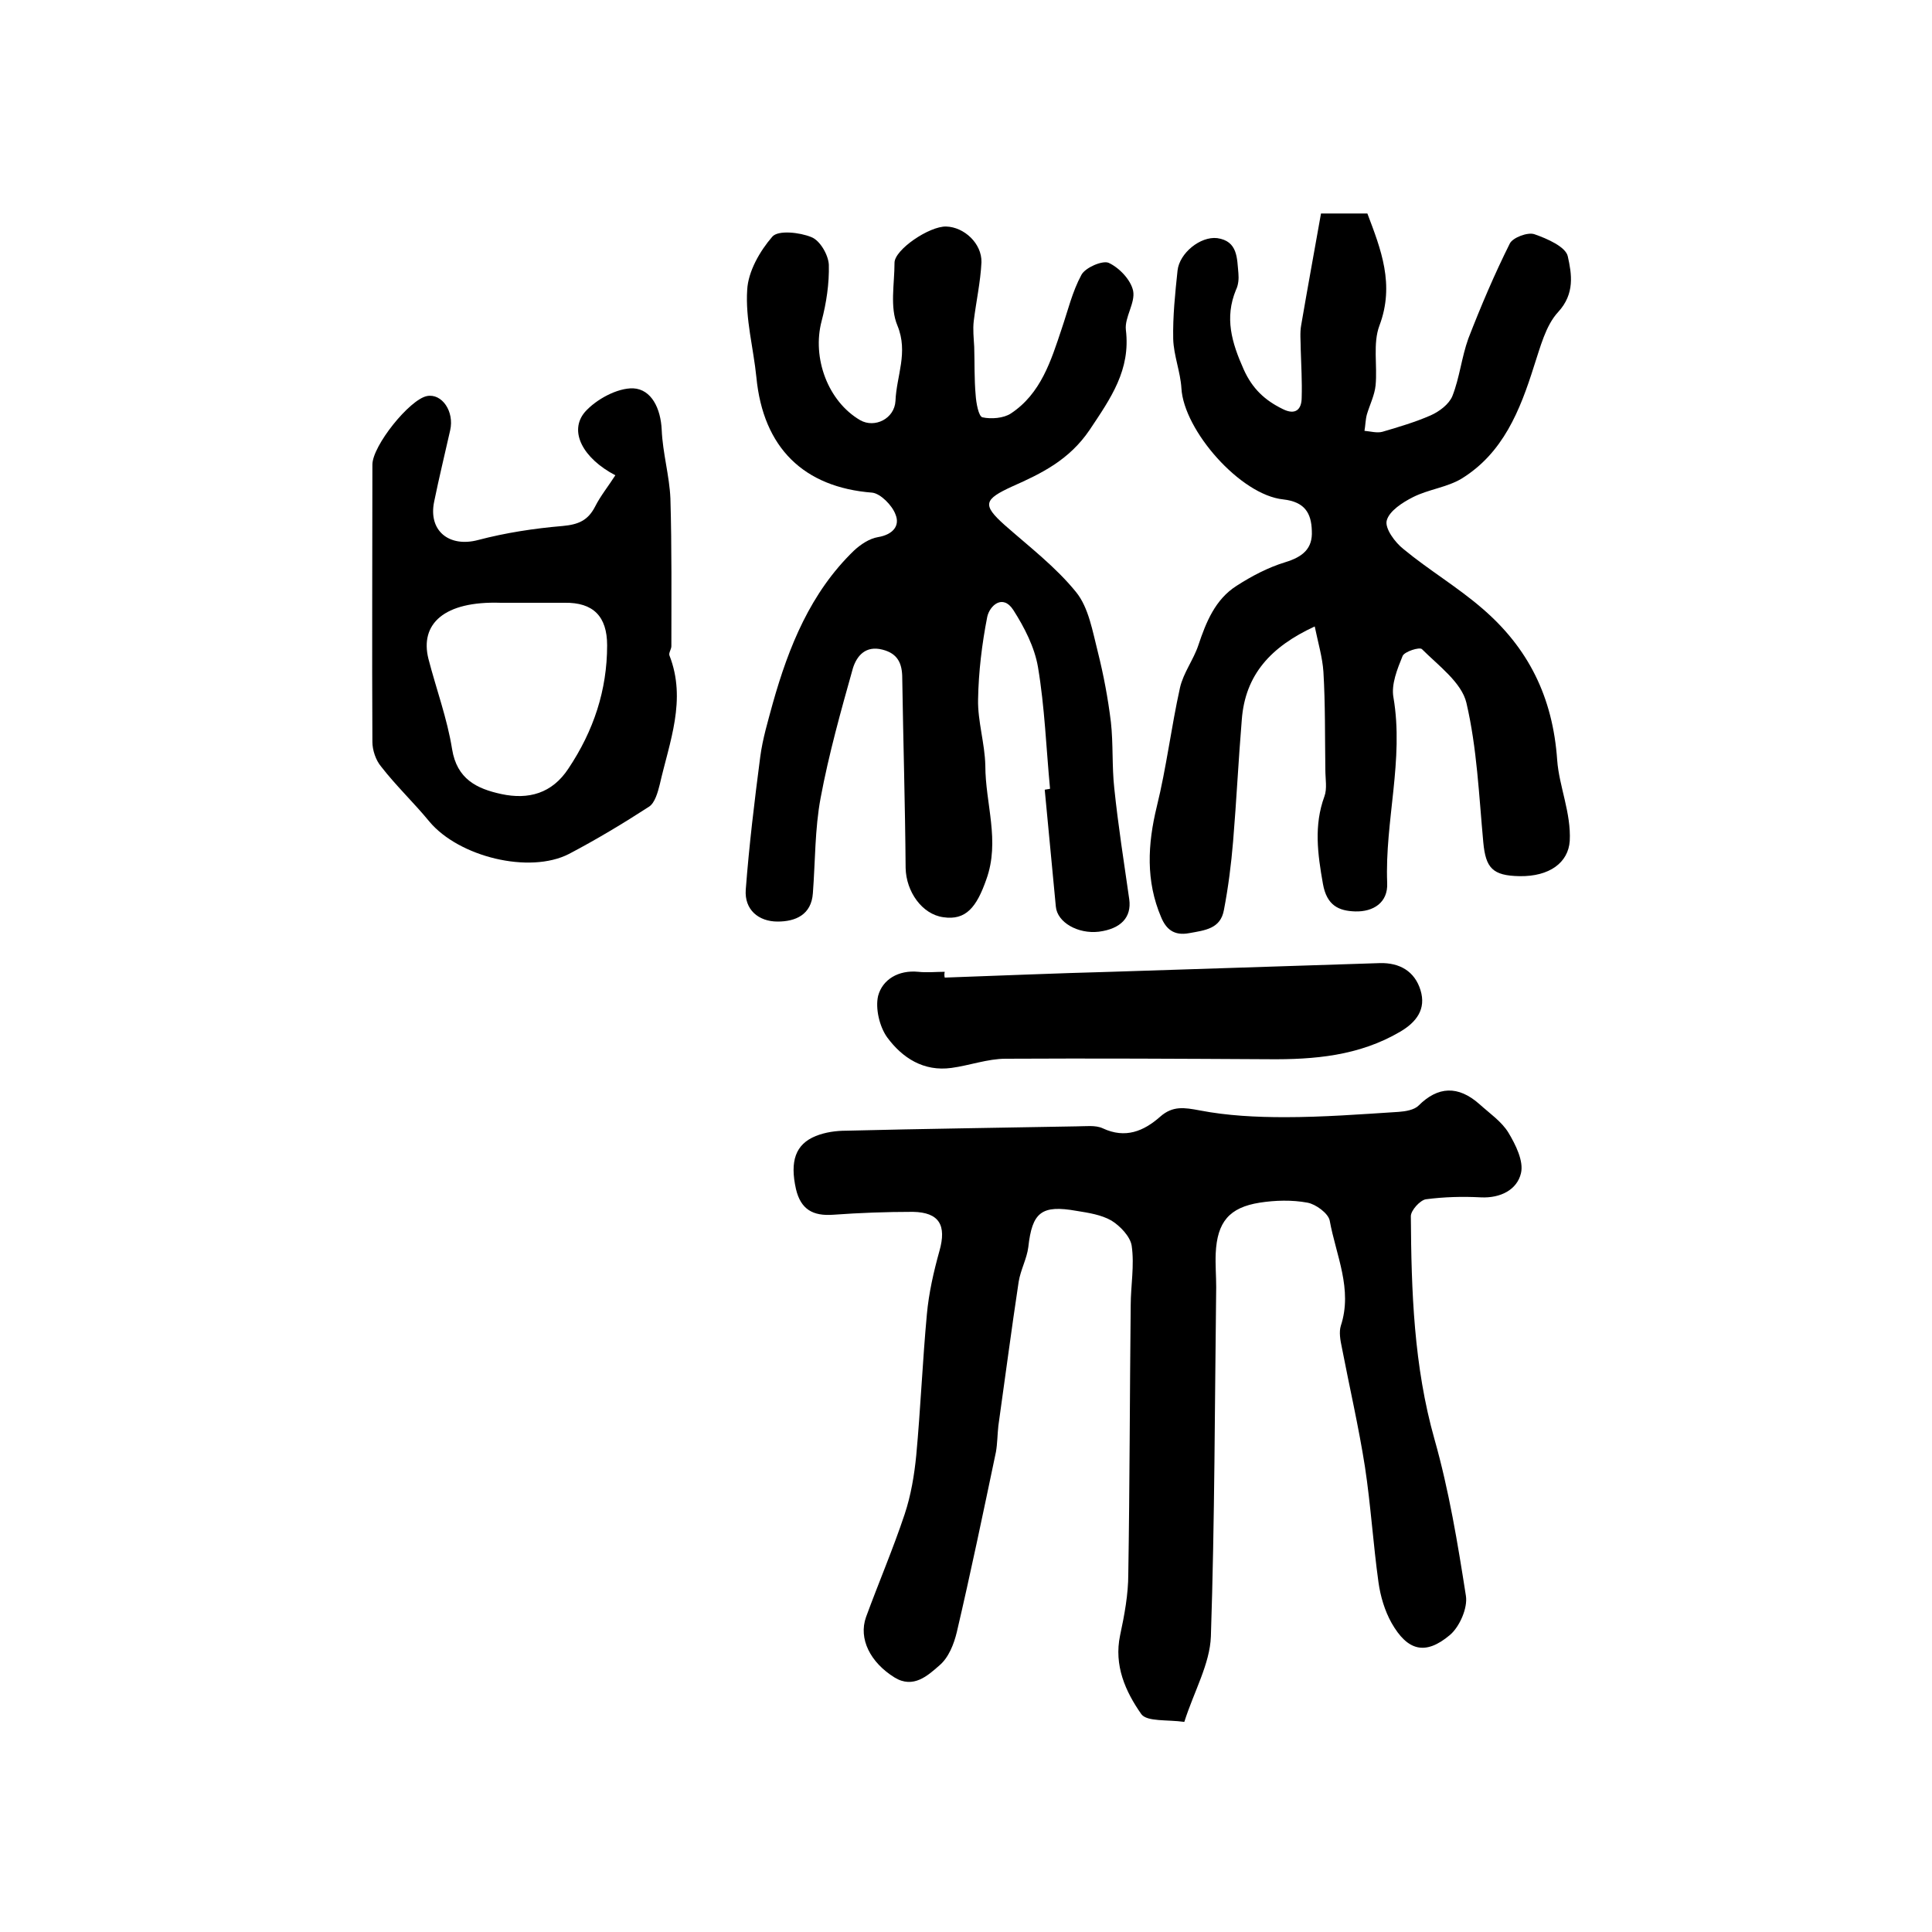 <?xml version="1.0" encoding="utf-8"?>
<!-- Generator: Adobe Illustrator 22.0.0, SVG Export Plug-In . SVG Version: 6.00 Build 0)  -->
<svg version="1.1" id="图层_1" xmlns="http://www.w3.org/2000/svg" xmlns:xlink="http://www.w3.org/1999/xlink" x="0px" y="0px"
	 viewBox="0 0 400 400" style="enable-background:new 0 0 400 400;" xml:space="preserve">
<style type="text/css">
	.st0{fill:#FFFFFF;}
</style>
<g>
	
	<path d="M245.2,356.5c-3.5-0.5-7.7,0-8.9-1.6c-3.3-4.7-5.7-10.1-4.4-16.3c0.9-4.2,1.7-8.5,1.7-12.7c0.3-18.5,0.3-37.1,0.5-55.6
		c0-4.1,0.8-8.3,0.2-12.4c-0.3-1.9-2.4-4.1-4.2-5.2c-2.1-1.2-4.7-1.6-7.2-2c-7.3-1.3-9.2,0.3-10,7.5c-0.3,2.4-1.6,4.7-2,7.2
		c-1.5,9.9-2.8,19.9-4.2,29.8c-0.2,1.8-0.2,3.7-0.5,5.4c-2.6,12.4-5.2,24.9-8.1,37.3c-0.6,2.5-1.7,5.3-3.6,6.9
		c-2.4,2.1-5.4,4.9-9.3,2.5c-5-3.1-7.5-8-5.9-12.5c2.6-7.1,5.6-14.1,8-21.3c1.3-3.9,2-8.1,2.4-12.2c0.9-9.7,1.3-19.5,2.2-29.2
		c0.4-4.4,1.4-8.8,2.6-13.1c1.5-5.3,0-8-5.5-8.1c-5.5,0-11,0.2-16.5,0.6c-4.2,0.3-6.7-1.1-7.7-5.3c-1.3-5.8-0.1-9.3,4.1-11
		c2-0.8,4.2-1.1,6.3-1.1c15.9-0.4,31.8-0.6,47.7-0.9c1.8,0,3.9-0.3,5.4,0.4c4.7,2.2,8.5,0.6,11.9-2.4c2.6-2.3,5-1.9,8.2-1.3
		c5.7,1.1,11.7,1.4,17.6,1.4c7.9,0,15.8-0.6,23.6-1.1c1.4-0.1,3.2-0.4,4.1-1.3c4-4,8.2-4.2,12.6-0.3c2.1,1.9,4.6,3.6,6,5.9
		c1.5,2.5,3.2,5.9,2.6,8.4c-0.8,3.4-4.2,5.2-8.3,5c-3.8-0.2-7.6-0.1-11.4,0.4c-1.2,0.2-3.1,2.3-3.1,3.5c0.1,15.5,0.6,31,4.9,46.2
		c3,10.6,4.8,21.5,6.5,32.4c0.4,2.5-1.3,6.4-3.3,8.1c-5.1,4.3-8.8,3.3-12.1-2.5c-1.4-2.5-2.3-5.5-2.7-8.4c-1.1-7.9-1.6-16-2.8-23.9
		c-1.3-8.3-3.2-16.5-4.8-24.8c-0.3-1.4-0.6-3.1-0.2-4.4c2.5-7.6-1-14.6-2.3-21.8c-0.3-1.5-2.9-3.4-4.6-3.7c-3.2-0.6-6.7-0.5-9.9,0
		c-6.3,1-8.8,4-9.1,10.5c-0.1,2.3,0.1,4.7,0.1,7c-0.3,24.1-0.3,48.2-1.1,72.3C250.5,344.5,247.2,350.2,245.2,356.5z"/>
	<path d="M217.4,163.3c-0.8-8.4-1.1-16.9-2.5-25.2c-0.7-4.1-2.8-8.2-5.1-11.8c-2.2-3.4-4.9-0.9-5.4,1.4c-1.1,5.6-1.8,11.4-1.9,17.1
		c-0.1,4.5,1.4,9.1,1.5,13.7c0,7.9,3.1,15.6,0.2,23.6c-2,5.7-4.2,8.5-8.9,7.8c-4.4-0.6-7.7-5.3-7.8-10.2
		c-0.1-13.1-0.5-26.2-0.7-39.3c0-3-0.9-5.1-4.1-5.9c-3.5-0.9-5.3,1.3-6.1,3.8c-2.5,8.9-5,17.8-6.7,26.9c-1.2,6.4-1.1,13.1-1.6,19.7
		c-0.3,4.5-3.6,5.9-7.3,5.9c-4,0-6.9-2.5-6.6-6.6c0.7-9.2,1.8-18.3,3-27.5c0.5-3.8,1.6-7.4,2.6-11.1c3.3-11.7,7.8-22.9,16.8-31.6
		c1.4-1.3,3.2-2.5,5-2.8c3-0.5,4.6-2.3,3.6-4.7c-0.7-1.9-3.1-4.3-4.8-4.5c-14.2-1.1-22.6-9.3-24-23.9c-0.6-6-2.3-12.1-1.9-18.1
		c0.2-3.8,2.6-8,5.2-11c1.2-1.4,5.7-0.9,8.1,0.1c1.8,0.7,3.5,3.7,3.6,5.7c0.1,3.9-0.5,7.9-1.5,11.7c-2,7.6,1.3,16.6,8,20.5
		c3,1.7,7.1-0.3,7.3-4c0.2-5.2,2.7-10,0.4-15.6c-1.6-3.8-0.6-8.6-0.6-13c0-2.7,7.2-7.6,10.7-7.5c3.7,0.1,7.4,3.5,7.3,7.4
		c-0.2,4.1-1.1,8.1-1.6,12.2c-0.2,1.7,0,3.5,0.1,5.3c0.1,3.3,0,6.7,0.3,10c0.1,1.6,0.6,4.4,1.4,4.6c1.8,0.4,4.4,0.2,5.9-0.8
		c6.2-4.1,8.3-10.9,10.5-17.5c1.3-3.8,2.2-7.7,4.1-11.2c0.8-1.5,4.3-3,5.6-2.5c2.2,1,4.6,3.5,5.1,5.8c0.5,2.5-1.8,5.5-1.5,8.1
		c1,8.3-3.1,14.1-7.5,20.7c-4.2,6.2-9.9,9-16,11.7c-5.9,2.7-6.3,3.8-1.6,8c5.1,4.5,10.6,8.7,14.8,13.9c2.6,3.2,3.4,8.1,4.5,12.4
		c1.2,4.8,2.1,9.6,2.7,14.5c0.5,4.5,0.2,9.2,0.7,13.7c0.8,7.7,2,15.3,3.1,23c0.5,3.7-1.7,6.1-6.3,6.7c-4.3,0.5-8.6-1.9-8.9-5.2
		c-0.8-8.1-1.5-16.1-2.3-24.2C216.7,163.4,217.1,163.4,217.4,163.3z"/>
	<path d="M272.2,129.7c-9.1,4.2-14.4,10-15.1,19.3c-0.7,8.4-1.1,16.8-1.8,25.2c-0.4,4.8-1,9.5-1.9,14.2c-0.7,3.9-3.9,4.2-7.2,4.8
		c-3.2,0.6-4.8-0.9-5.8-3.3c-3.2-7.5-2.8-15.1-0.9-22.9c2-8.1,3-16.5,4.8-24.6c0.7-3.1,2.8-5.8,3.8-8.8c1.6-4.8,3.5-9.5,7.9-12.3
		c3.1-2,6.5-3.8,10.1-4.9c3.6-1.1,5.7-2.8,5.5-6.5c-0.1-3.7-1.5-6-5.9-6.5c-8.9-0.9-20.6-14.3-21.1-23c-0.2-3.4-1.6-6.8-1.7-10.2
		c-0.1-4.7,0.4-9.5,0.9-14.2c0.4-3.6,4.7-7.1,8.2-6.7c4.3,0.6,4.1,4.2,4.4,7.3c0.1,1.1,0,2.4-0.5,3.4c-2.4,5.8-0.9,10.9,1.6,16.5
		c1.8,4,4.4,6.4,8.1,8.2c2.6,1.3,3.9,0.1,3.9-2.4c0.1-3.3-0.1-6.7-0.2-10c0-1.7-0.2-3.4,0.1-5c1.3-7.6,2.7-15.2,4.1-23.1
		c3.3,0,6.3,0,9.6,0c2.8,7.4,5.7,14.7,2.5,23.2c-1.4,3.7-0.4,8.3-0.8,12.4c-0.2,2-1.2,4-1.8,6c-0.3,1.1-0.3,2.3-0.5,3.4
		c1.2,0.1,2.6,0.5,3.7,0.2c3.4-1,6.8-2,10-3.4c1.8-0.8,3.8-2.3,4.5-4c1.5-3.8,1.9-8,3.3-11.9c2.6-6.7,5.4-13.3,8.6-19.7
		c0.6-1.2,3.7-2.4,5.1-1.9c2.6,0.9,6.5,2.6,6.9,4.6c0.8,3.6,1.5,7.7-2,11.5c-2.6,2.8-3.7,7.3-5,11.2c-2.9,9.2-6.4,18-15,23.3
		c-3,1.8-6.8,2.2-10,3.8c-2.2,1.1-5,2.9-5.5,4.9c-0.4,1.6,1.7,4.5,3.5,5.9c5.2,4.3,11.1,7.8,16.2,12.2c9.6,8.2,14.7,18.4,15.6,31.5
		c0.4,5.4,2.9,10.9,2.6,16.7c-0.3,4.5-4.2,7.4-10.4,7.3c-5.6-0.1-7-1.7-7.5-7c-0.9-9.7-1.3-19.5-3.5-28.9c-1-4.2-5.8-7.7-9.2-11.1
		c-0.5-0.5-3.6,0.5-4,1.4c-1.1,2.7-2.4,5.9-1.9,8.6c2.2,12.9-1.8,25.6-1.3,38.4c0.2,4.1-2.9,6-6.6,5.9c-3.4-0.1-5.9-1.2-6.7-5.7
		c-1.1-6.2-1.9-12.1,0.3-18.1c0.6-1.6,0.2-3.6,0.2-5.5c-0.1-6.8,0-13.6-0.4-20.3C273.8,136.1,272.9,133.1,272.2,129.7z"/>
	<path d="M127.4,98.4c-6.7-3.5-9.7-9.1-6.3-13.1c2.3-2.6,6.7-5,10-4.9c3.8,0.2,5.7,4.2,5.9,8.6c0.2,4.8,1.6,9.5,1.8,14.2
		c0.3,10.2,0.2,20.4,0.2,30.6c0,0.6-0.6,1.4-0.4,1.9c3.6,9.2,0,17.9-2,26.7c-0.4,1.6-1,3.8-2.2,4.6c-5.4,3.5-10.9,6.8-16.6,9.8
		c-8.2,4.2-22.8,0.6-28.9-6.7c-3.2-3.9-6.9-7.4-10-11.4c-1.1-1.3-1.8-3.4-1.8-5.1c-0.1-19.1,0-38.3,0-57.4c0-3.9,7.7-13.5,11.3-14.2
		c3.1-0.6,5.7,3.2,4.8,7.1c-1.1,4.9-2.3,9.8-3.3,14.7c-1.3,6.1,3.1,9.6,9.1,8c5.7-1.5,11.6-2.4,17.5-2.9c3.2-0.3,5.2-1.1,6.7-4
		C124.3,102.7,126,100.6,127.4,98.4z M103.7,124.8c-11.8-0.4-16.8,4.4-15,11.6c1.6,6.2,3.9,12.4,4.9,18.7c1,6.2,5.1,8.2,10.2,9.3
		c5.6,1.2,10.5-0.1,13.9-5.3c5.2-7.8,8-16.2,8-25.5c0-6-2.9-8.9-8.8-8.8C111.6,124.8,106.4,124.8,103.7,124.8z"/>
	<path d="M195.6,202.4c11.5-0.4,23-0.9,34.5-1.2c18.5-0.6,37-1.2,55.6-1.8c4.1-0.1,7.2,1.7,8.4,5.6c1.2,3.9-0.8,6.6-4.2,8.6
		c-8.5,5-17.8,5.8-27.4,5.7c-18.1-0.1-36.2-0.2-54.3-0.1c-3.7,0-7.5,1.4-11.2,1.9c-5.8,0.8-10.2-2.1-13.3-6.3
		c-1.6-2.2-2.5-6-1.9-8.6c0.9-3.4,4.2-5.4,8.3-5c1.8,0.2,3.7,0,5.5,0C195.5,201.6,195.5,202,195.6,202.4z"/>
	
</g>
</svg>
